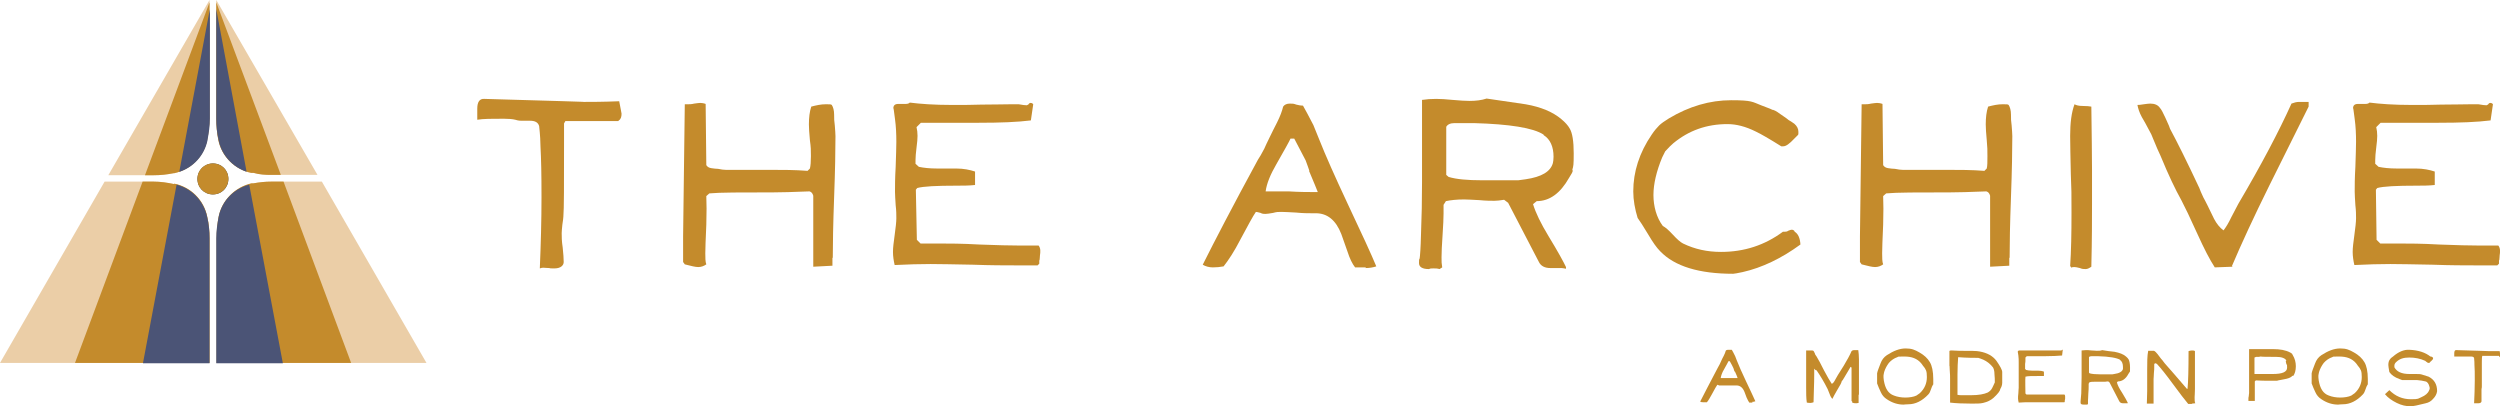 <?xml version="1.0" encoding="UTF-8"?>
<svg id="Layer_1" xmlns="http://www.w3.org/2000/svg" version="1.1" viewBox="0 0 743.3 120.8">
  <!-- Generator: Adobe Illustrator 29.0.1, SVG Export Plug-In . SVG Version: 2.1.0 Build 192)  -->
  <defs>
    <style>
      .st0 {
        fill: #c48b2c;
      }

      .st1 {
        fill: #363b3b;
      }

      .st2 {
        fill: #4b5476;
      }

      .st3 {
        fill: #ebcea7;
      }
    </style>
  </defs>
  <path class="st3" d="M51.8,54.7h-.2c-1.9-.4-3.9-.7-5.9-.7h-14.6L0,107.9h62.3v-37.1c0-2.1-.2-4.3-.7-6.4-1-4.9-4.9-8.8-9.8-9.8M95.5,54h-14.9c-1.8,0-3.5.2-5.2.5h-.5c-4.9,1.1-8.8,5-9.8,9.9-.4,2.1-.6,4.2-.6,6.4v37.1h62.3l-31.1-53.9ZM74.8,51.4h.6c1.7.5,3.5.6,5.2.6h13.8L64.3,0v35.2c0,2.1.2,4.3.6,6.4,1,4.9,4.9,8.8,9.8,9.8M45.7,52.1c2,0,3.9-.2,5.9-.6h.2c5-1.1,8.8-4.9,9.8-9.9.4-2.1.7-4.2.7-6.4V0l-30.1,52.1h13.5Z"/>
  <path class="st0" d="M84.2,54h-3.6c-1.8,0-3.5.2-5.2.5h-.6c-4.9,1.1-8.8,5-9.8,9.9-.4,2.1-.6,4.2-.6,6.4v37.1h40l-20.1-53.9ZM51.8,54.7h-.2c-1.9-.4-3.9-.7-5.9-.7h-3.3l-20.1,53.9h40v-37.1c0-2.1-.2-4.3-.7-6.4-1-5-4.9-8.8-9.8-9.8M74.8,51.4h.6c1.7.5,3.5.6,5.2.6h2.9L64.3.7v34.5c0,2.1.2,4.3.6,6.4,1,4.9,4.9,8.8,9.8,9.8M45.7,52.1c2,0,3.9-.2,5.9-.6h.2c5-1.1,8.8-4.9,9.8-9.9.4-2.1.7-4.2.7-6.4V.7l-19.2,51.4h2.6Z"/>
  <path class="st1" d="M63.3,48.6h0c-2.5,0-4.6,2-4.6,4.6s2,4.6,4.6,4.6,4.6-2,4.6-4.6-2-4.6-4.6-4.6"/>
  <path class="st0" d="M67.9,53.2c0,2.5-2,4.6-4.6,4.6s-4.6-2-4.6-4.6,2-4.6,4.6-4.6,4.6,2,4.6,4.6"/>
  <path class="st2" d="M52.5,54.9l-10,53.1h19.8v-37.1c0-2.1-.2-4.3-.7-6.4-1-4.7-4.5-8.4-9.1-9.6M74.1,54.9c-4.6,1.2-8.2,4.9-9.1,9.6-.4,2.1-.7,4.2-.7,6.4v37.1h19.8l-10-53.1ZM61.7,41.6c.4-2.1.7-4.2.7-6.4V2.7l-9.1,48.4c4.3-1.4,7.5-5,8.4-9.4M73.3,51L64.3,2.7v32.6c0,2.1.2,4.3.7,6.4.9,4.5,4.2,8,8.4,9.4"/>
  <path class="st0" d="M183.8,36h-15.7l-.4.7v5.5c0,12.6,0,20-.2,22.2,0,.3-.1,1.1-.3,2.4-.1,1.1-.2,1.9-.2,2.5,0,1,0,2.4.3,4.3.2,1.9.3,3.3.3,4.3s-.9,1.9-2.7,1.9-.9,0-1.6-.1c-.7,0-1.3-.1-1.7-.1s-.5,0-1.1.2c.3-7.2.5-14.2.5-21.2s-.1-11.3-.3-15c0-1.3-.1-3.4-.4-6.1-.3-1.1-1.2-1.6-2.7-1.6h-1.3c-.6,0-1.1,0-1.3,0s-.9,0-1.8-.3c-.8-.2-2-.3-3.4-.3-3.5,0-6.1,0-7.9.3v-3.3c0-2,.7-3,2.1-2.9,21.1.6,30.9.9,29.4.9,2.3,0,5.8,0,10.7-.2.4,2.2.7,3.5.7,3.7,0,.9-.2,1.6-.8,2"/>
  <path class="st0" d="M247.5,76.7v2.3l-5.7.3v-21.1c-.2-.7-.5-1.1-1.1-1.3-5,.2-8.6.3-10.8.3-9.5,0-15.9,0-19,.3l-.9.8c.1,2.1.1,5,0,8.5-.2,4.4-.3,7.3-.3,8.5s0,2.6.3,3.3c-.7.5-1.5.8-2.4.8s-2-.3-4-.8l-.5-.7v-7.6l.5-39.3c.2,0,.6,0,1,0s1,0,1.8-.2c.8-.1,1.4-.2,1.8-.2s1.1.1,1.6.3l.2,18.2c.3.5.8.8,1.5.9.7.1,1.4.2,2,.2.9.2,1.7.3,2.3.3,1.5,0,3.7,0,6.6,0h6.5c3.7,0,7.5,0,11.2.3l.7-.7c.2-.8.3-2,.3-3.7s0-2.6-.3-4.7c-.2-2.1-.3-3.7-.3-4.7,0-2,.2-3.8.7-5.3,1.5-.4,2.9-.7,4.3-.7s1.5,0,1.8.2c.4.6.7,1.6.7,2.9s0,1.8.2,3.2c.1,1.4.2,2.5.2,3.2,0,4-.1,10.1-.4,18.1-.3,8-.4,14-.4,18"/>
  <path class="st0" d="M309,77.5c0,.4,0,.7,0,.9l-.5.5h-6.8c-2.8,0-7,0-12.5-.2-5.6-.1-9.7-.2-12.5-.2s-7.1.1-10.7.3c-.3-1.3-.5-2.6-.5-3.9s.2-2.8.5-5c.3-2.2.5-3.9.5-5s0-2.2-.2-3.9c-.1-1.7-.2-3.1-.2-4,0-1.6,0-4.1.2-7.4.1-3.3.2-5.7.2-7.4,0-2.4-.1-4.6-.4-6.8-.3-2.6-.5-3.7-.5-3.1,0-1,.5-1.4,1.5-1.4s.6,0,1,0c.5,0,.9,0,1.1,0,.6,0,1-.1,1.3-.4,3.1.4,7.3.7,12.4.7s4.9,0,8.8-.1c3.9,0,6.8-.1,8.8-.1h2.4c1.1.2,1.9.3,2.4.3.4-.2.6-.3.5-.3.2-.3.4-.4.6-.4.3,0,.6.1.8.4l-.7,4.8c-4,.5-9.1.7-15.5.7h-13.1c-1.8,0-3.2,0-4.1,0l-1.3,1.3c.2.8.3,1.7.3,2.6s-.1,1.9-.3,3.5c-.2,1.6-.3,2.8-.3,3.7v1.1c0,0,1,.9,1,.9,1.4.3,3.2.5,5.4.5h5.7c2.2,0,4.1.4,5.6.9v4c-1.8.2-3.7.2-5.5.2-6,0-9.9.2-11.7.7l-.4.5.3,14.9,1.1,1.1h5.7c2.6,0,6.6,0,11.8.3,5.2.2,9.2.3,11.8.3s4.5,0,5.8,0c.3.4.5.9.5,1.5s0,.8-.1,1.4c0,.6-.1,1-.1,1.3"/>
  <path class="st0" d="M389.3,50.8c-.2-.7-.6-1.7-1.1-3.1-.8-1.5-1.9-3.6-3.4-6.5-.1,0-.3,0-.5,0s-.5,0-.6,0c-.4.9-1.8,3.4-4.2,7.6-1.8,3.1-2.9,5.8-3.2,8.1,1.7,0,3.9,0,6.8,0,3.3.2,5.6.2,6.8.2s1.5,0,1.9,0c-.2-.6-1.1-2.7-2.6-6.3M406.1,79.5h-3.2c-.8-1-1.6-2.6-2.3-4.8-.6-1.7-1.2-3.4-1.8-5.1-1.6-4.1-4.1-6.2-7.6-6.2h-.7c-.3,0-.5,0-.7,0-1,0-2.4,0-4.4-.2-2-.1-3.4-.2-4.4-.2s-1.4,0-2.5.3c-1.1.2-1.9.3-2.3.3s-.9,0-1.4-.3c-.7-.2-1.2-.3-1.4-.3-.9,1.3-2.4,4.1-4.6,8.2-1.8,3.5-3.5,6.1-5,8-1.1.2-2.1.3-3.2.3s-2.2-.3-3-.8c3.5-7,8.9-17.4,16.4-31.2.5-.7,1.1-1.8,1.9-3.3.3-.8.9-1.9,1.6-3.4.7-1.5,1.5-3,2.2-4.4.9-1.8,1.5-3.4,1.8-4.7.4-.6,1.1-.9,2-.9s1.1,0,1.9.3c.8.2,1.4.3,1.8.3h.2c.7,1.3,1.8,3.2,3.1,5.8l1.7,4.2c1.9,4.8,4.7,11.1,8.4,19,4.3,9.1,7.2,15.4,8.6,18.8-.9.3-2,.5-3.2.5"/>
  <path class="st0" d="M458.9,40c-3.1-2-10.1-3.1-20.7-3.4-.5,0-1.4,0-2.9,0-1.1,0-2.1,0-2.8,0-1.3,0-2.1.4-2.5,1.1v14.3l.7.6c2.3.7,5.6,1,10,1h10.7c0,0,.8-.1,2.2-.3,4.8-.7,7.4-2.3,8.1-4.8.1-.4.2-1.1.2-1.9,0-3-1-5.2-2.9-6.4M467.6,50.8c0,.3-.4,1-1.1,2.1-2.6,4.6-5.8,6.9-9.6,6.9-.2.2-.6.5-1.1.9.8,2.6,2.3,5.7,4.6,9.5,2.8,4.6,4.5,7.7,5.2,9.2v.5c-.6-.1-1-.2-1.3-.2s-.9,0-1.6,0c-.7,0-1.3,0-1.7,0-1.7,0-2.9-.6-3.5-1.9l-9.1-17.5-1.2-.9c-1.2.2-2.2.3-2.9.3-1,0-2.5,0-4.5-.2-2-.1-3.5-.2-4.5-.2-2.2,0-4,.2-5.4.5l-.7,1.1c0,.6,0,1.4,0,2.6s-.1,3.6-.3,6.5c-.2,2.9-.3,5-.3,6.5s0,1.7.2,3l-.8.5c-.6-.2-1.2-.2-1.8-.2s-1,0-1.3.2c-2,0-3-.6-3-1.8s0-.9.2-1.4c.1-.6.3-3,.4-7.3.2-5,.3-10,.3-15.3v-24.5c1.3-.2,2.7-.3,4.2-.3s2.7.1,4.9.3c2.2.2,3.9.3,5,.3,1.9,0,3.6-.2,5.1-.7,3.9.6,7.7,1.1,11.6,1.7,4.6.8,8.1,2.3,10.6,4.4,1.2,1,2,1.9,2.5,2.8.8,1.3,1.2,3.8,1.2,7.4s-.1,3.8-.4,4.8"/>
  <path class="st0" d="M526.7,32.6h0c.6,0,1.4.4,2.6,1.3.8.6,1.7,1.1,2.5,1.8.4.2,1,.6,1.7,1.1.8.7,1.2,1.5,1.2,2.4s0,.8-.3,1.1c-.1.1-.4.4-.9.9-1.5,1.6-2.5,2.3-3.3,2.3h-.3c0,0-.3,0-.3,0-3.5-2.2-6.1-3.7-7.6-4.4-3-1.5-5.8-2.2-8.4-2.2-6.2,0-11.5,1.9-16.1,5.7-.6.5-1.4,1.3-2.4,2.4-.2.4-.5,1-.9,1.8-1.7,4.1-2.6,7.9-2.6,11.2s.9,6.7,2.8,9.2c.8.4,1.8,1.3,3,2.6,1.2,1.3,2.2,2.2,3,2.6,3.5,1.7,7.2,2.5,11.3,2.5,6.9,0,13-2,18.4-6h.5c.3,0,.7,0,1.1-.3.5-.2.8-.3,1-.3.4,0,.8.2.9.6,1,.6,1.6,1.9,1.7,3.8-5.6,4.1-11.4,6.9-17.2,8.2-1.5.3-2.4.5-2.8.5-10.1,0-17.4-2.2-21.7-6.7-1.1-1.1-2.2-2.7-3.5-4.9-1.5-2.5-2.6-4.2-3.2-5-.8-2.6-1.3-5.3-1.3-7.9,0-5.8,1.8-11.5,5.5-16.9.8-1.2,1.6-2.1,2.2-2.7.6-.6,1.6-1.3,2.9-2.1,6-3.6,12.2-5.4,18.5-5.4s6.3.5,8.9,1.5c2.4.9,3.4,1.3,3.2,1.3"/>
  <path class="st0" d="M597.4,76.7v2.3l-5.7.3v-21.1c-.2-.7-.5-1.1-1.1-1.3-5,.2-8.6.3-10.8.3-9.5,0-15.9,0-19,.3l-.9.8c.1,2.1.1,5,0,8.5-.2,4.4-.3,7.3-.3,8.5s0,2.6.3,3.3c-.7.5-1.5.8-2.4.8s-2-.3-4-.8l-.5-.7v-7.6l.5-39.3c.2,0,.6,0,1,0s1,0,1.8-.2c.8-.1,1.4-.2,1.8-.2s1.1.1,1.6.3l.2,18.2c.3.5.8.8,1.5.9.7.1,1.4.2,2,.2,1,.2,1.7.3,2.3.3,1.5,0,3.7,0,6.6,0h6.5c3.7,0,7.5,0,11.2.3l.7-.7c.2-.8.2-2,.2-3.7s0-2.6-.2-4.7c-.2-2.1-.3-3.7-.3-4.7,0-2,.2-3.8.7-5.3,1.5-.4,2.9-.7,4.3-.7s1.5,0,1.8.2c.4.6.7,1.6.7,2.9s0,1.8.2,3.2c.1,1.4.2,2.5.2,3.2,0,4-.1,10.1-.4,18.1-.3,8-.4,14-.4,18"/>
  <path class="st0" d="M621.8,79.3c-.6.4-1.1.7-1.7.7s-1,0-1.7-.3c-.8-.2-1.3-.3-1.6-.3s-.8,0-.9.2l-.4-.5c.3-4.4.4-9.7.4-15.9s0-6.4-.2-11.4c-.1-5.1-.2-8.8-.2-11.4,0-3.9.4-7,1.3-9.4.5.3,1.3.5,2.3.5,1.3,0,2.2.1,2.7.2.1,8.4.2,14.7.2,18.8v10.2c0,4.1,0,10.3-.2,18.6"/>
  <path class="st0" d="M663.8,79.3l-5.3.2c-1.5-2.3-3.2-5.6-5.1-9.8-2.3-5.1-3.9-8.4-4.8-10.1-1.8-3.2-3.9-7.6-6.2-13.2-.6-1.2-1.3-2.9-2.3-5.3-.2-.6-.6-1.5-1.3-2.7-.6-1.2-1.3-2.4-2-3.6-.7-1.3-1.1-2.5-1.3-3.6.3,0,.9,0,1.9-.2.8-.1,1.4-.2,1.9-.2,1.3,0,2.3.4,2.9,1.3.4.4.9,1.4,1.6,2.9,1,2.1,1.4,3.2,1.4,3.3,2.1,3.9,5,9.7,8.7,17.6.2.6.6,1.5,1.2,2.8.3.6.8,1.4,1.3,2.5l1.9,3.9c.8,1.5,1.7,2.6,2.8,3.4.7-.9,1.5-2.2,2.3-3.9,1.2-2.3,1.9-3.6,2.1-4,6.9-11.7,12.1-21.6,15.8-29.8.8-.3,1.5-.5,2.3-.5h1.4c.6,0,1,0,1.4,0v1.4c-3.9,7.8-7.8,15.7-11.7,23.5-4.6,9.3-8.3,17.3-11.1,23.9"/>
  <path class="st0" d="M743,77.5c0,.4,0,.7,0,.9l-.5.5h-6.8c-2.8,0-7,0-12.5-.2-5.6-.1-9.7-.2-12.5-.2s-7.1.1-10.7.3c-.3-1.3-.5-2.6-.5-3.9s.2-2.8.5-5c.3-2.2.5-3.9.5-5s0-2.2-.2-3.9c-.1-1.7-.2-3.1-.2-4,0-1.6,0-4.1.2-7.4.1-3.3.2-5.7.2-7.4,0-2.4-.1-4.6-.4-6.8-.3-2.6-.5-3.7-.5-3.1,0-1,.5-1.4,1.5-1.4s.6,0,1,0c.5,0,.8,0,1.1,0,.6,0,1-.1,1.3-.4,3.1.4,7.3.7,12.4.7s4.9,0,8.8-.1c3.9,0,6.8-.1,8.8-.1h2.4c1.1.2,1.9.3,2.4.3.4-.2.6-.3.5-.3.2-.3.4-.4.6-.4.3,0,.6.1.8.4l-.7,4.8c-4,.5-9.1.7-15.5.7h-13.1c-1.8,0-3.2,0-4.1,0l-1.3,1.3c.2.8.3,1.7.3,2.6s-.1,1.9-.3,3.5c-.2,1.6-.3,2.8-.3,3.7v1.1c0,0,1,.9,1,.9,1.4.3,3.2.5,5.4.5h5.7c2.2,0,4.1.4,5.6.9v4c-1.8.2-3.7.2-5.4.2-6,0-9.9.2-11.7.7l-.4.5.2,14.9,1.1,1.1h5.7c2.6,0,6.6,0,11.8.3,5.2.2,9.2.3,11.8.3s4.5,0,5.8,0c.3.4.5.9.5,1.5s0,.8-.1,1.4c0,.6-.1,1-.1,1.3"/>
  <path class="st0" d="M515.7,110.5c0-.2-.2-.5-.3-1-.2-.5-.6-1.2-1.1-2.1h-.2s-.2,0-.2,0c-.1.3-.6,1.1-1.3,2.4-.6,1-.9,1.9-1,2.6.5,0,1.3,0,2.2,0,1.1,0,1.8,0,2.2,0s.5,0,.6,0c0-.2-.3-.9-.8-2M521.1,119.7h-1c-.2-.3-.5-.8-.8-1.5-.2-.5-.4-1.1-.6-1.6-.5-1.3-1.3-2-2.4-2h-.4c-.3,0-.8,0-1.4,0-.6,0-1.1,0-1.4,0s-.4,0-.8,0c-.4,0-.6,0-.7,0h-.5c-.2-.1-.4-.2-.5-.2-.3.4-.8,1.3-1.5,2.6-.6,1.1-1.1,2-1.6,2.6-.3,0-.7,0-1,0s-.7,0-1-.2c1.1-2.2,2.9-5.6,5.2-10,.1-.2.3-.6.6-1.1.1-.2.3-.6.5-1.1.2-.5.5-1,.7-1.4.3-.6.5-1.1.6-1.5.1-.2.4-.3.6-.3s.3,0,.6,0c.3,0,.5,0,.6,0h0c.2.4.6,1,1,1.9l.5,1.3c.6,1.5,1.5,3.6,2.7,6.1,1.4,2.9,2.3,4.9,2.8,6-.3.1-.6.2-1,.2"/>
  <path class="st0" d="M552.6,117.4c0,.3,0,.7,0,1.2v1.2c-.2,0-.4.1-.7.1s-.7,0-1.2-.2v-.3c0,0-.2-.2-.2-.2v-1.6c0-.6,0-1.6,0-2.9,0-1.3,0-2.2,0-2.9s0-1.7,0-2.5l-.2-.2h-.1c-.5.8-1.2,2.1-2.2,3.7,0,.1-.2.3-.4.5,0,.1-.1.3-.2.6-.2.5-.7,1.2-1.3,2.3-.6,1-1,1.8-1.3,2.4-.3-.3-.6-.8-.8-1.4-.2-.5-.4-1-.6-1.5-1.1-2.2-2.2-4-3.3-5.6-.3,0-.5-.2-.7-.5v.4c0,.2,0,.4,0,.7,0,.3,0,.6,0,.7,0,0,0,2.7-.2,8.2-.3.1-.6.2-.9.2s-.6,0-1.1-.1c-.2-1.3-.2-2.8-.2-4.6s0-2.2,0-4c0-1.8,0-3.1,0-4,0-1.3,0-2.3,0-2.9.2,0,.5,0,.9,0h.9c.2,0,.4.1.5.3.1.2.2.4.3.6,0,.2.2.5.5.9.5.8,1.2,2.1,2.2,4.1.9,1.7,1.7,3.1,2.3,4,.3,0,.7-.5,1.1-1.3.2-.4,1-1.8,2.5-4.1,1-1.7,1.8-3.1,2.3-4.3.2-.2.4-.3.7-.3s.3,0,.5,0c.2,0,.4,0,.6,0h.2c.1.7.2,1.7.2,2.8s0,2.9,0,5.2c0,2.3,0,4.1,0,5.2"/>
  <path class="st0" d="M571.9,109c-.1-.2-.4-.6-.7-1-1.2-1.4-2.8-2-5-2s-1.6,0-2.1.2c-.9.3-1.8.9-2.5,1.7-.6.8-1.1,1.7-1.4,2.7-.1.5-.2.9-.2,1.1,0,.4,0,.8.1,1.4.4,2.4,1.3,3.9,3,4.5,1,.4,2.2.6,3.4.6s2.5-.2,3.3-.6c.3-.2.6-.4,1-.7,1.4-1.3,2.1-2.9,2.1-4.8s-.3-2.2-1-3.2M574.7,114.4c-.2.3-.4.8-.6,1.4-.2.6-.4,1.1-.8,1.5-1.8,1.9-3.8,2.9-5.9,2.9-.8,0-1.3.1-1.4.1-1.7,0-3.4-.5-5-1.6-.8-.5-1.4-1.2-1.8-2.1-.4-.9-.8-1.7-1.1-2.6v-3c.1-.6.5-1.6,1-2.9.4-1.1,1-1.9,1.9-2.5,2-1.3,3.8-2,5.6-2s2.7.4,4.1,1.2c1.4.8,2.4,1.7,3.1,2.9.6,1,1,2.7,1,5v.8c0,.4,0,.6,0,.8"/>
  <path class="st0" d="M592.4,109.1c-.1-.2-.3-.4-.6-.7-.8-.8-1.8-1.4-3-1.8-.4-.1-.6-.2-.6-.2-1.3,0-3.4,0-6-.2-.1,1.4-.2,3.1-.2,5.2v6h.1c.3.1.7.1,1.2.1h1.4c.6,0,1.1,0,1.4,0,2.2,0,3.8-.3,4.9-.8.5-.3,1-.7,1.3-1.3.2-.3.4-.9.8-1.7,0-.8,0-1.6-.1-2.4,0-1-.2-1.8-.6-2.3M595.3,111.7v2.1c0,.8-.3,1.4-.6,1.9,0,.5-.7,1.4-2,2.6-.8.7-1.8,1.2-3.1,1.5-.8.2-1.9.2-3.4.2-2.6,0-4.7-.1-6.4-.3v-.6c0-.7,0-1.8,0-3.2,0-1.4,0-2.4,0-3.1s0-1.8-.1-2.7c0-1.1-.1-1.6-.1-1.3,0-.3,0-.7,0-1.3,0-.6,0-1,0-1.2,0-.7,0-1.3,0-1.9,0-.1.2-.2.4-.2s.4,0,.4,0c.6,0,1.4.1,2.2.1,3.2,0,5.2,0,6,.2,2.2.4,3.9,1.3,5,2.8,1.1,1.6,1.7,2.7,1.7,3.3s0,.3,0,.6c0,.3,0,.5,0,.6"/>
  <path class="st0" d="M613.9,119.1v.3s-.1.2-.1.2h-2.2c-.9,0-2.2,0-4,0-1.8,0-3.1,0-4,0s-2.3,0-3.4.1c-.1-.4-.2-.8-.2-1.2s0-.9.1-1.6c0-.7.1-1.3.1-1.6s0-.7,0-1.3c0-.6,0-1,0-1.3,0-.5,0-1.3,0-2.4,0-1.1,0-1.8,0-2.4,0-.8,0-1.5-.1-2.2-.1-.8-.2-1.2-.2-1,0-.3.2-.5.5-.5h.3s.4,0,.4,0h.4c1,0,2.3,0,4,0s1.6,0,2.8,0c1.3,0,2.2,0,2.8,0h.8c.4,0,.6,0,.8,0h.2c0,0,.2-.2.2-.2h.2c0,.1-.2,1.7-.2,1.7-1.3.1-2.9.2-5,.2h-4.2c-.6,0-1,0-1.3,0l-.4.4c0,.3,0,.5,0,.8s0,.6-.1,1.1c0,.5,0,.9,0,1.2v.3s.3.3.3.3c.4.1,1,.2,1.7.2h1.8c.7,0,1.3.1,1.8.3v1.3c-.6,0-1.2,0-1.7,0-1.9,0-3.2,0-3.8.2v.2c-.1,0,0,4.8,0,4.8l.3.3h1.8c.8,0,2.1,0,3.8,0,1.7,0,2.9,0,3.8,0s1.4,0,1.9,0c.1.1.2.3.2.5v.4s0,.4,0,.4Z"/>
  <path class="st0" d="M630.4,107c-1-.6-3.2-1-6.7-1.1-.1,0-.4,0-.9,0-.4,0-.7,0-.9,0-.4,0-.7.1-.8.3v4.6l.2.2c.7.2,1.8.3,3.2.3h3.4s.3,0,.7-.1c1.5-.2,2.4-.7,2.6-1.5,0-.1,0-.4,0-.6,0-1-.3-1.7-.9-2.1M633.2,110.5c0,0-.1.3-.4.7-.8,1.5-1.9,2.2-3.1,2.2l-.3.3c.2.8.7,1.8,1.5,3,.9,1.5,1.5,2.5,1.7,3v.2h-.4c-.1,0-.3,0-.5,0-.2,0-.4,0-.5,0-.5,0-.9-.2-1.1-.6l-2.9-5.6-.4-.3c-.4,0-.7.1-.9.1-.3,0-.8,0-1.5,0-.6,0-1.1,0-1.5,0-.7,0-1.3,0-1.7.2l-.2.4c0,.2,0,.5,0,.8s0,1.2-.1,2.1c0,.9-.1,1.6-.1,2.1s0,.5,0,1l-.2.2c-.2,0-.4,0-.6,0h-.4c-.6,0-1-.1-1-.5v-.5c0-.2.1-1,.2-2.3,0-1.6.1-3.2.1-4.9v-7.9c.4,0,.9-.1,1.3-.1s.9,0,1.6.1c.7,0,1.2.1,1.6.1.6,0,1.2,0,1.6-.2,1.2.2,2.5.4,3.7.5,1.5.3,2.6.7,3.4,1.4.4.3.6.6.8.9.2.4.4,1.2.4,2.4s0,1.2-.1,1.5"/>
  <path class="st0" d="M651.7,120.1c-.3,0-.6,0-1.1,0-.9-1.1-2.5-3.1-4.6-6-1.9-2.6-3.5-4.6-4.7-5.9-.2-.1-.4-.2-.5-.2h-.1l-.2.3c0,.2,0,.4,0,.8s0,1-.1,1.8c0,.8-.1,1.4-.1,1.8,0,3.5,0,5.8,0,6.8v.3c0,0,0,.2,0,.2h-2c0-1.1.1-2.3.1-3.7s0-1.8,0-3.2c0-1.4,0-2.5,0-3.2,0-2.2,0-4.1.3-5.6.1,0,.4,0,.6,0,.3,0,.5,0,.6,0s.4,0,.5,0c.3.1.6.4,1.1,1,.3.4.6.8.9,1.2.1.2.4.4.6.7.1.2.4.5.6.8,1.5,1.7,3.7,4.2,6.6,7.6h.2c.2-2.1.3-5.8.3-11.2.3-.1.6-.2,1-.2s.7,0,.9.2c0,1,0,2.4,0,4.3,0,1.9,0,3.3,0,4.2s0,2.2,0,2.8c0,1.2-.1,2-.1,2.4,0,.8,0,1.4.2,1.8-.3,0-.6.1-1,.1"/>
  <path class="st0" d="M679.8,107.2c-.4-.7-1.4-1.1-3.1-1.1-2.5,0-4,0-4.6-.1-.1,0-.3.1-.5.1h-.4s-.4,0-.4,0l-.5.2c0,.5,0,1,0,1.3s0,1,0,1.8c0,.8,0,1.4,0,1.8h2.3c.3,0,.8,0,1.6,0,.6,0,1.2,0,1.5,0,2.9,0,4.3-.6,4.3-1.9s0-.6-.2-1c-.1-.4-.2-.8-.2-1M681.6,111.7c-.3.4-.9.7-1.7.9-.1,0-.8.2-2,.4-.2,0-.5.1-.9.2-.4,0-1.1,0-2.2,0s-2.9,0-4.1-.1l-.3.3c0,.6,0,1.6,0,2.9,0,1.3,0,2.3,0,2.9h-1.9c0-.2,0-.4,0-.6s0-.5.1-.8c0-.4.1-.7.1-.9,0-1,0-2.6,0-4.7,0-2.1,0-3.6,0-4.6,0-1.7,0-2.9,0-3.8h.2c.8,0,1.6,0,2.3,0s1.3,0,2.3,0c1,0,1.8,0,2.3,0,2.1,0,3.8.3,5.1,1,.1,0,.3.2.6.4,0,0,0,.1.2.4.6,1,.9,2.1.9,3.3s-.3,2.3-.8,2.9"/>
  <path class="st0" d="M701.2,109c-.1-.2-.4-.6-.7-1-1.2-1.4-2.8-2-5-2s-1.6,0-2.1.2c-.9.3-1.8.9-2.5,1.7-.6.8-1.1,1.7-1.4,2.7-.1.5-.2.9-.2,1.1,0,.4,0,.8.1,1.4.4,2.4,1.3,3.9,3,4.5,1,.4,2.2.6,3.4.6s2.5-.2,3.3-.6c.3-.2.6-.4,1-.7,1.4-1.3,2.1-2.9,2.1-4.8s-.3-2.2-1-3.2M703.9,114.4c-.2.3-.4.8-.6,1.4-.2.6-.4,1.1-.8,1.5-1.8,1.9-3.8,2.9-5.9,2.9-.8,0-1.3.1-1.4.1-1.7,0-3.4-.5-5-1.6-.8-.5-1.4-1.2-1.8-2.1-.4-.9-.8-1.7-1.1-2.6v-3c.1-.6.5-1.6,1-2.9.4-1.1,1-1.9,1.9-2.5,2-1.3,3.8-2,5.6-2s2.7.4,4.1,1.2c1.4.8,2.4,1.7,3.1,2.9.6,1,1,2.7,1,5v.8c0,.4,0,.6,0,.8"/>
  <path class="st0" d="M724.6,116.3c-.1.8-.5,1.6-1.2,2.3-.6.7-1.3,1.1-2.2,1.3-2.3.6-3.8.9-4.5.9-1.3,0-2.7-.3-4.1-1-1.4-.7-2.6-1.5-3.5-2.6l1.3-1.2c1.8,1.8,3.9,2.7,6.4,2.7s2.1-.2,3.1-.6c1.2-.5,2-1.2,2.3-2,.1-.2.2-.4.2-.6s0-.3-.1-.6c-.2-.8-.6-1.4-1.2-1.5-.7-.2-1.5-.3-2.5-.4,0,0-.9,0-2.6,0-.4,0-1,0-1.8,0,0,0-.3-.1-.8-.3-1.4-.5-2.4-1.2-3-2.1-.2-1.1-.3-1.8-.3-2.1,0-.8.2-1.4.6-1.8.1-.2.4-.4.8-.7,1.6-1.4,3.3-2.1,4.8-2,2.7.1,4.8.8,6.3,2,.3,0,.6.1.8.4h0v.2c0,.2-.2.4-.5.7-.2.1-.4.4-.6.6h-.2c-.1,0-.3,0-.5-.2l-.3-.2-.2-.2c-1.5-.7-3.1-1-4.8-1s-2.8.4-3.7,1.2c-.5.4-.7.8-.7,1.2v.5c.7,1.3,2.1,2,4.5,2h1.9c.8,0,1.4,0,1.9.2.9.3,1.6.5,1.9.6,1.7.9,2.5,2.3,2.5,4.3v.2Z"/>
  <path class="st0" d="M743,105.8h-5v.2c-.1,0-.1,1.8-.1,1.8,0,4,0,6.4,0,7.1,0,.1,0,.4-.1.8,0,.3,0,.6,0,.8,0,.3,0,.8,0,1.4,0,.6,0,1.1,0,1.4s-.3.6-.9.6-.3,0-.5,0c-.2,0-.4,0-.5,0h-.3c.1-2.2.2-4.5.2-6.7s0-3.6-.1-4.8c0-.4,0-1.1-.1-1.9,0-.3-.4-.5-.9-.5h-.4c-.2,0-.3,0-.4,0s-.3,0-.6,0c-.3,0-.6,0-1.1,0-1.1,0-2,0-2.5,0v-1c0-.6.2-1,.7-.9,6.8.2,9.9.3,9.4.3.7,0,1.9,0,3.4,0,.1.7.2,1.1.2,1.2,0,.3,0,.5-.2.6"/>
</svg>